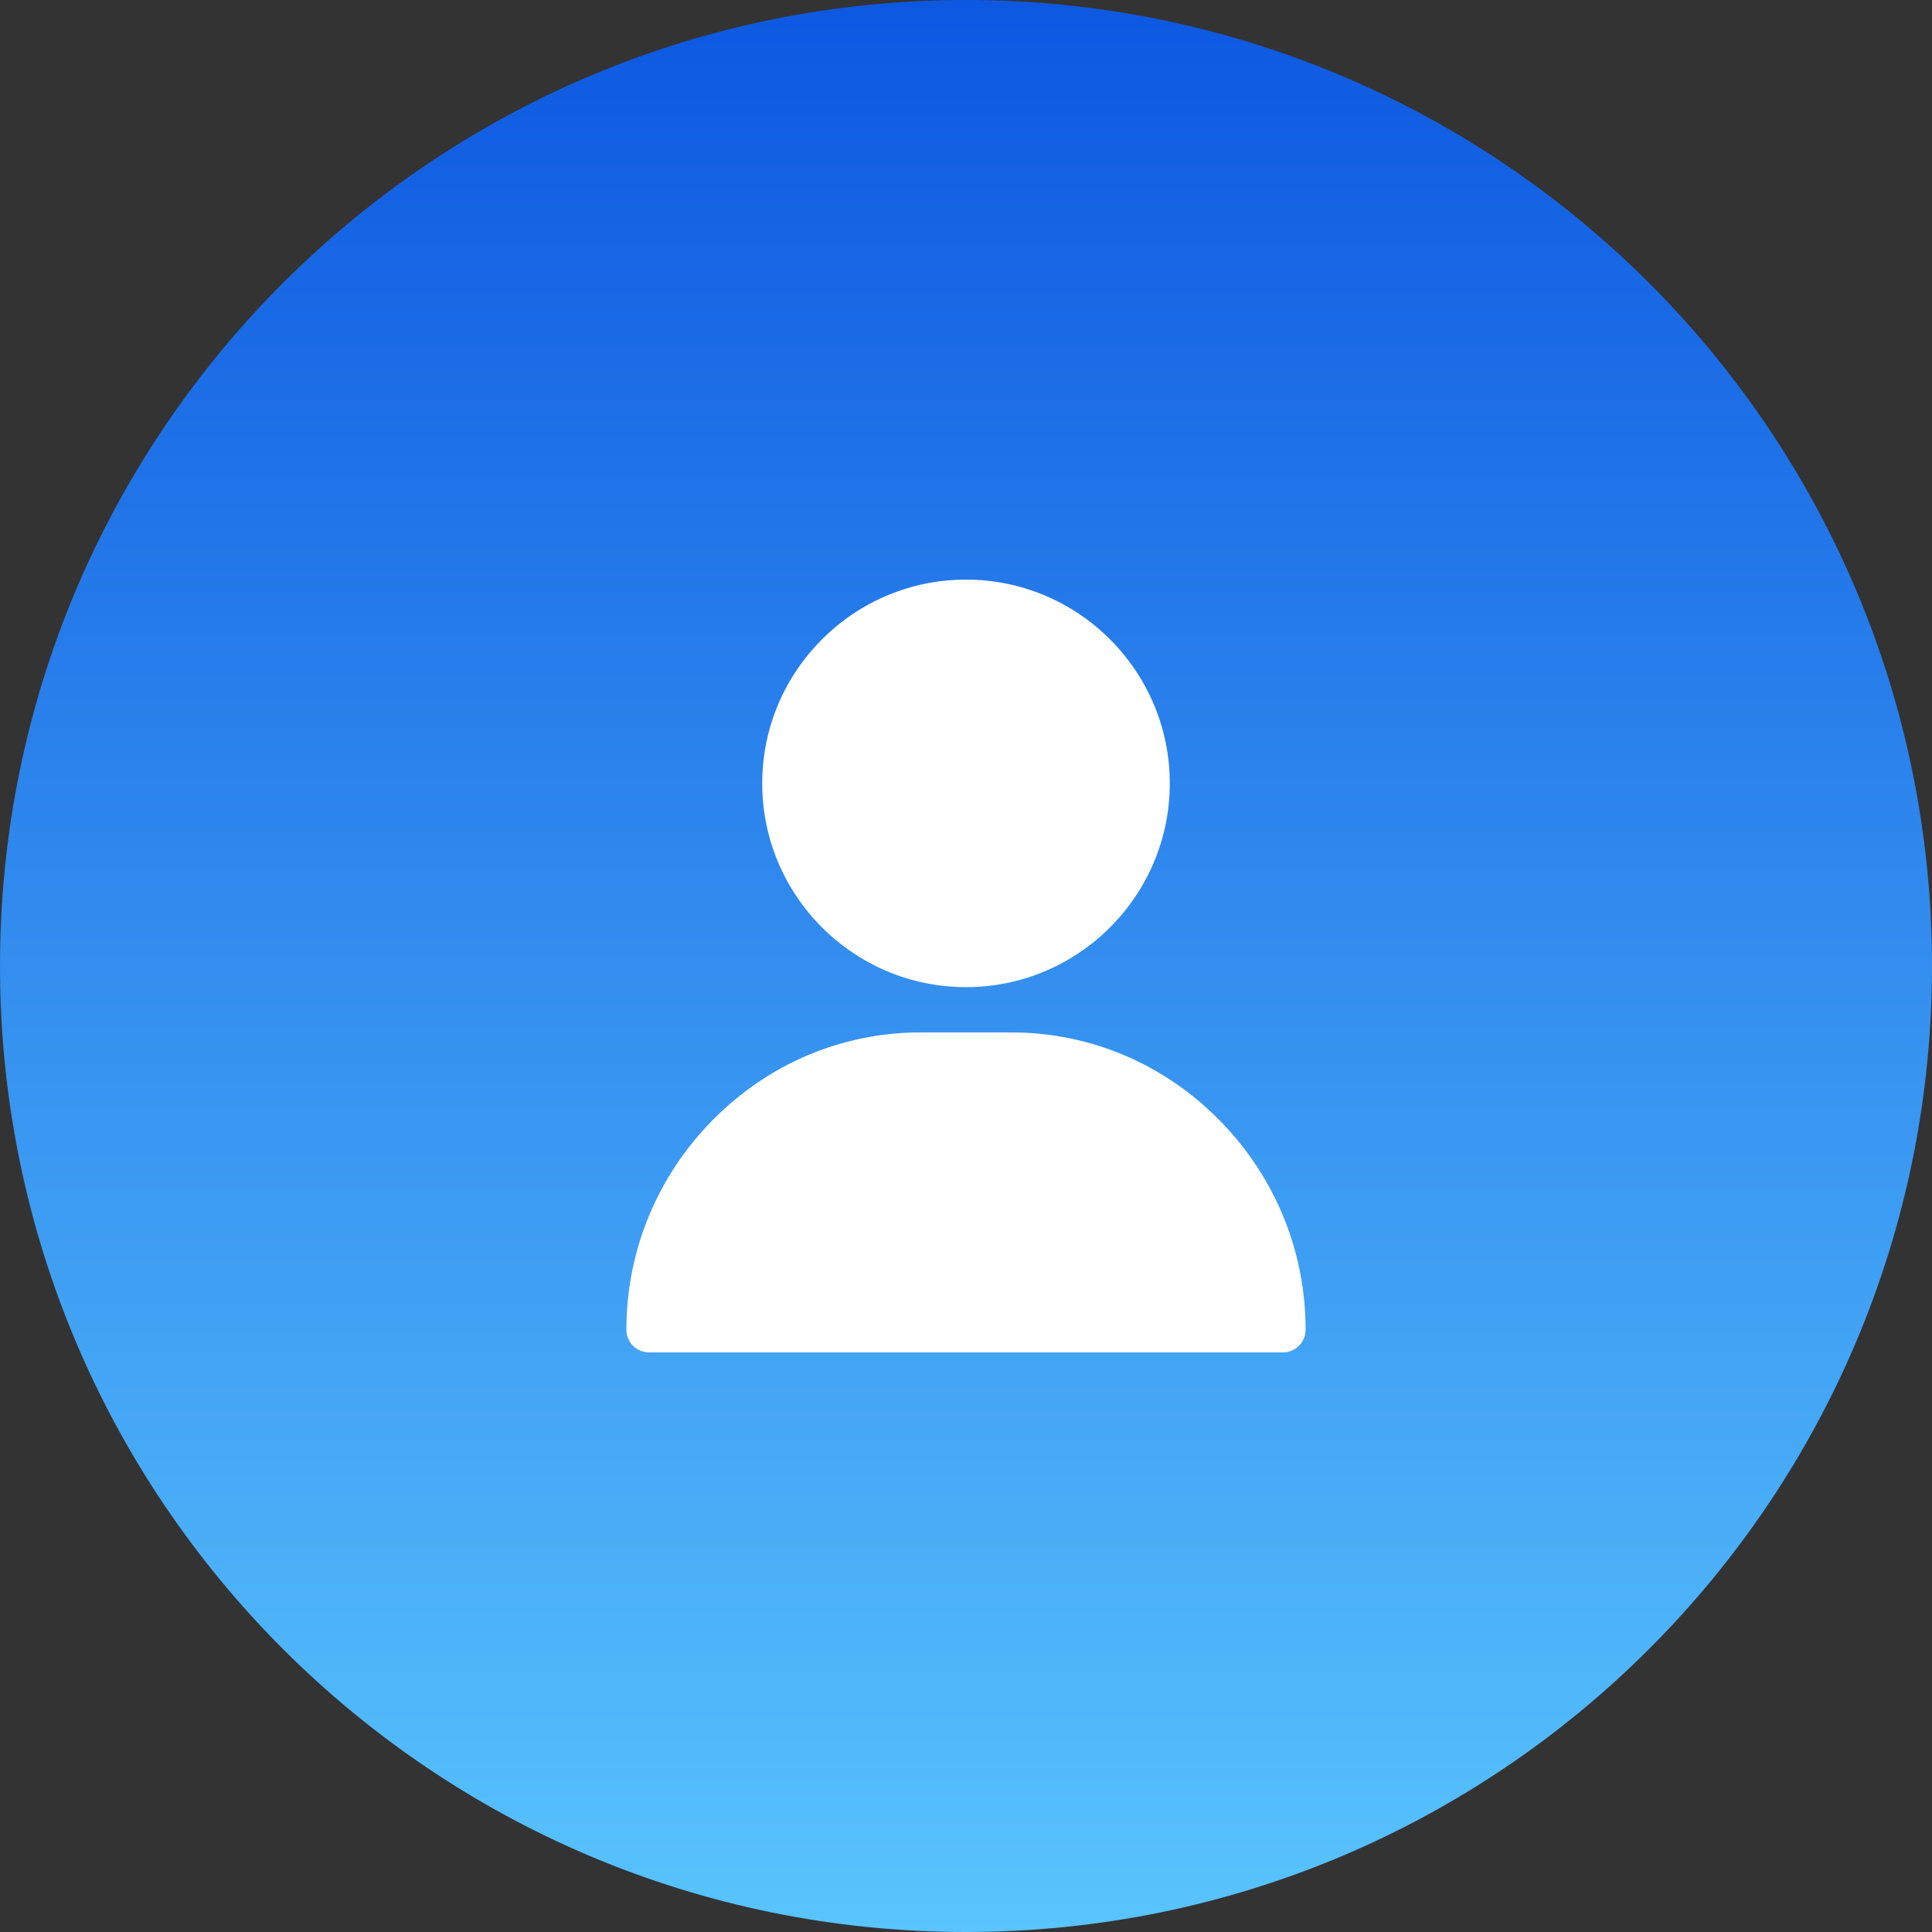 <svg width="40" height="40" viewBox="0 0 40 40" fill="none" xmlns="http://www.w3.org/2000/svg">
<rect x="0" y="0" width="40" height="40" fill="#333333" stroke="none"/>
<path fill-rule="evenodd" clip-rule="evenodd" d="M20 40C8.956 40 0 31.044 0 20C0 8.956 8.956 0 20 0C31.044 0 40 8.956 40 20C40 31.044 31.044 40 20 40Z" fill="url(#paint0_linear_35_4100)"/>
<g clip-path="url(#clip0_35_4100)">
<path d="M20 12C17.674 12 15.781 13.893 15.781 16.219C15.781 18.545 17.674 20.438 20 20.438C22.326 20.438 24.219 18.545 24.219 16.219C24.219 13.893 22.326 12 20 12Z" fill="white"/>
<path d="M25.249 23.194C24.094 22.021 22.563 21.375 20.938 21.375H19.062C17.437 21.375 15.906 22.021 14.751 23.194C13.602 24.361 12.969 25.901 12.969 27.531C12.969 27.79 13.179 28 13.438 28H26.562C26.821 28 27.031 27.79 27.031 27.531C27.031 25.901 26.398 24.361 25.249 23.194Z" fill="white"/>
</g>
<defs>
<linearGradient id="paint0_linear_35_4100" x1="20" y1="0" x2="20" y2="40" gradientUnits="userSpaceOnUse">
<stop stop-color="#0D58E1"/>
<stop offset="1" stop-color="#59C4FD"/>
</linearGradient>
<clipPath id="clip0_35_4100">
<rect width="16" height="16" fill="white" transform="translate(12 12)"/>
</clipPath>
</defs>
</svg>
